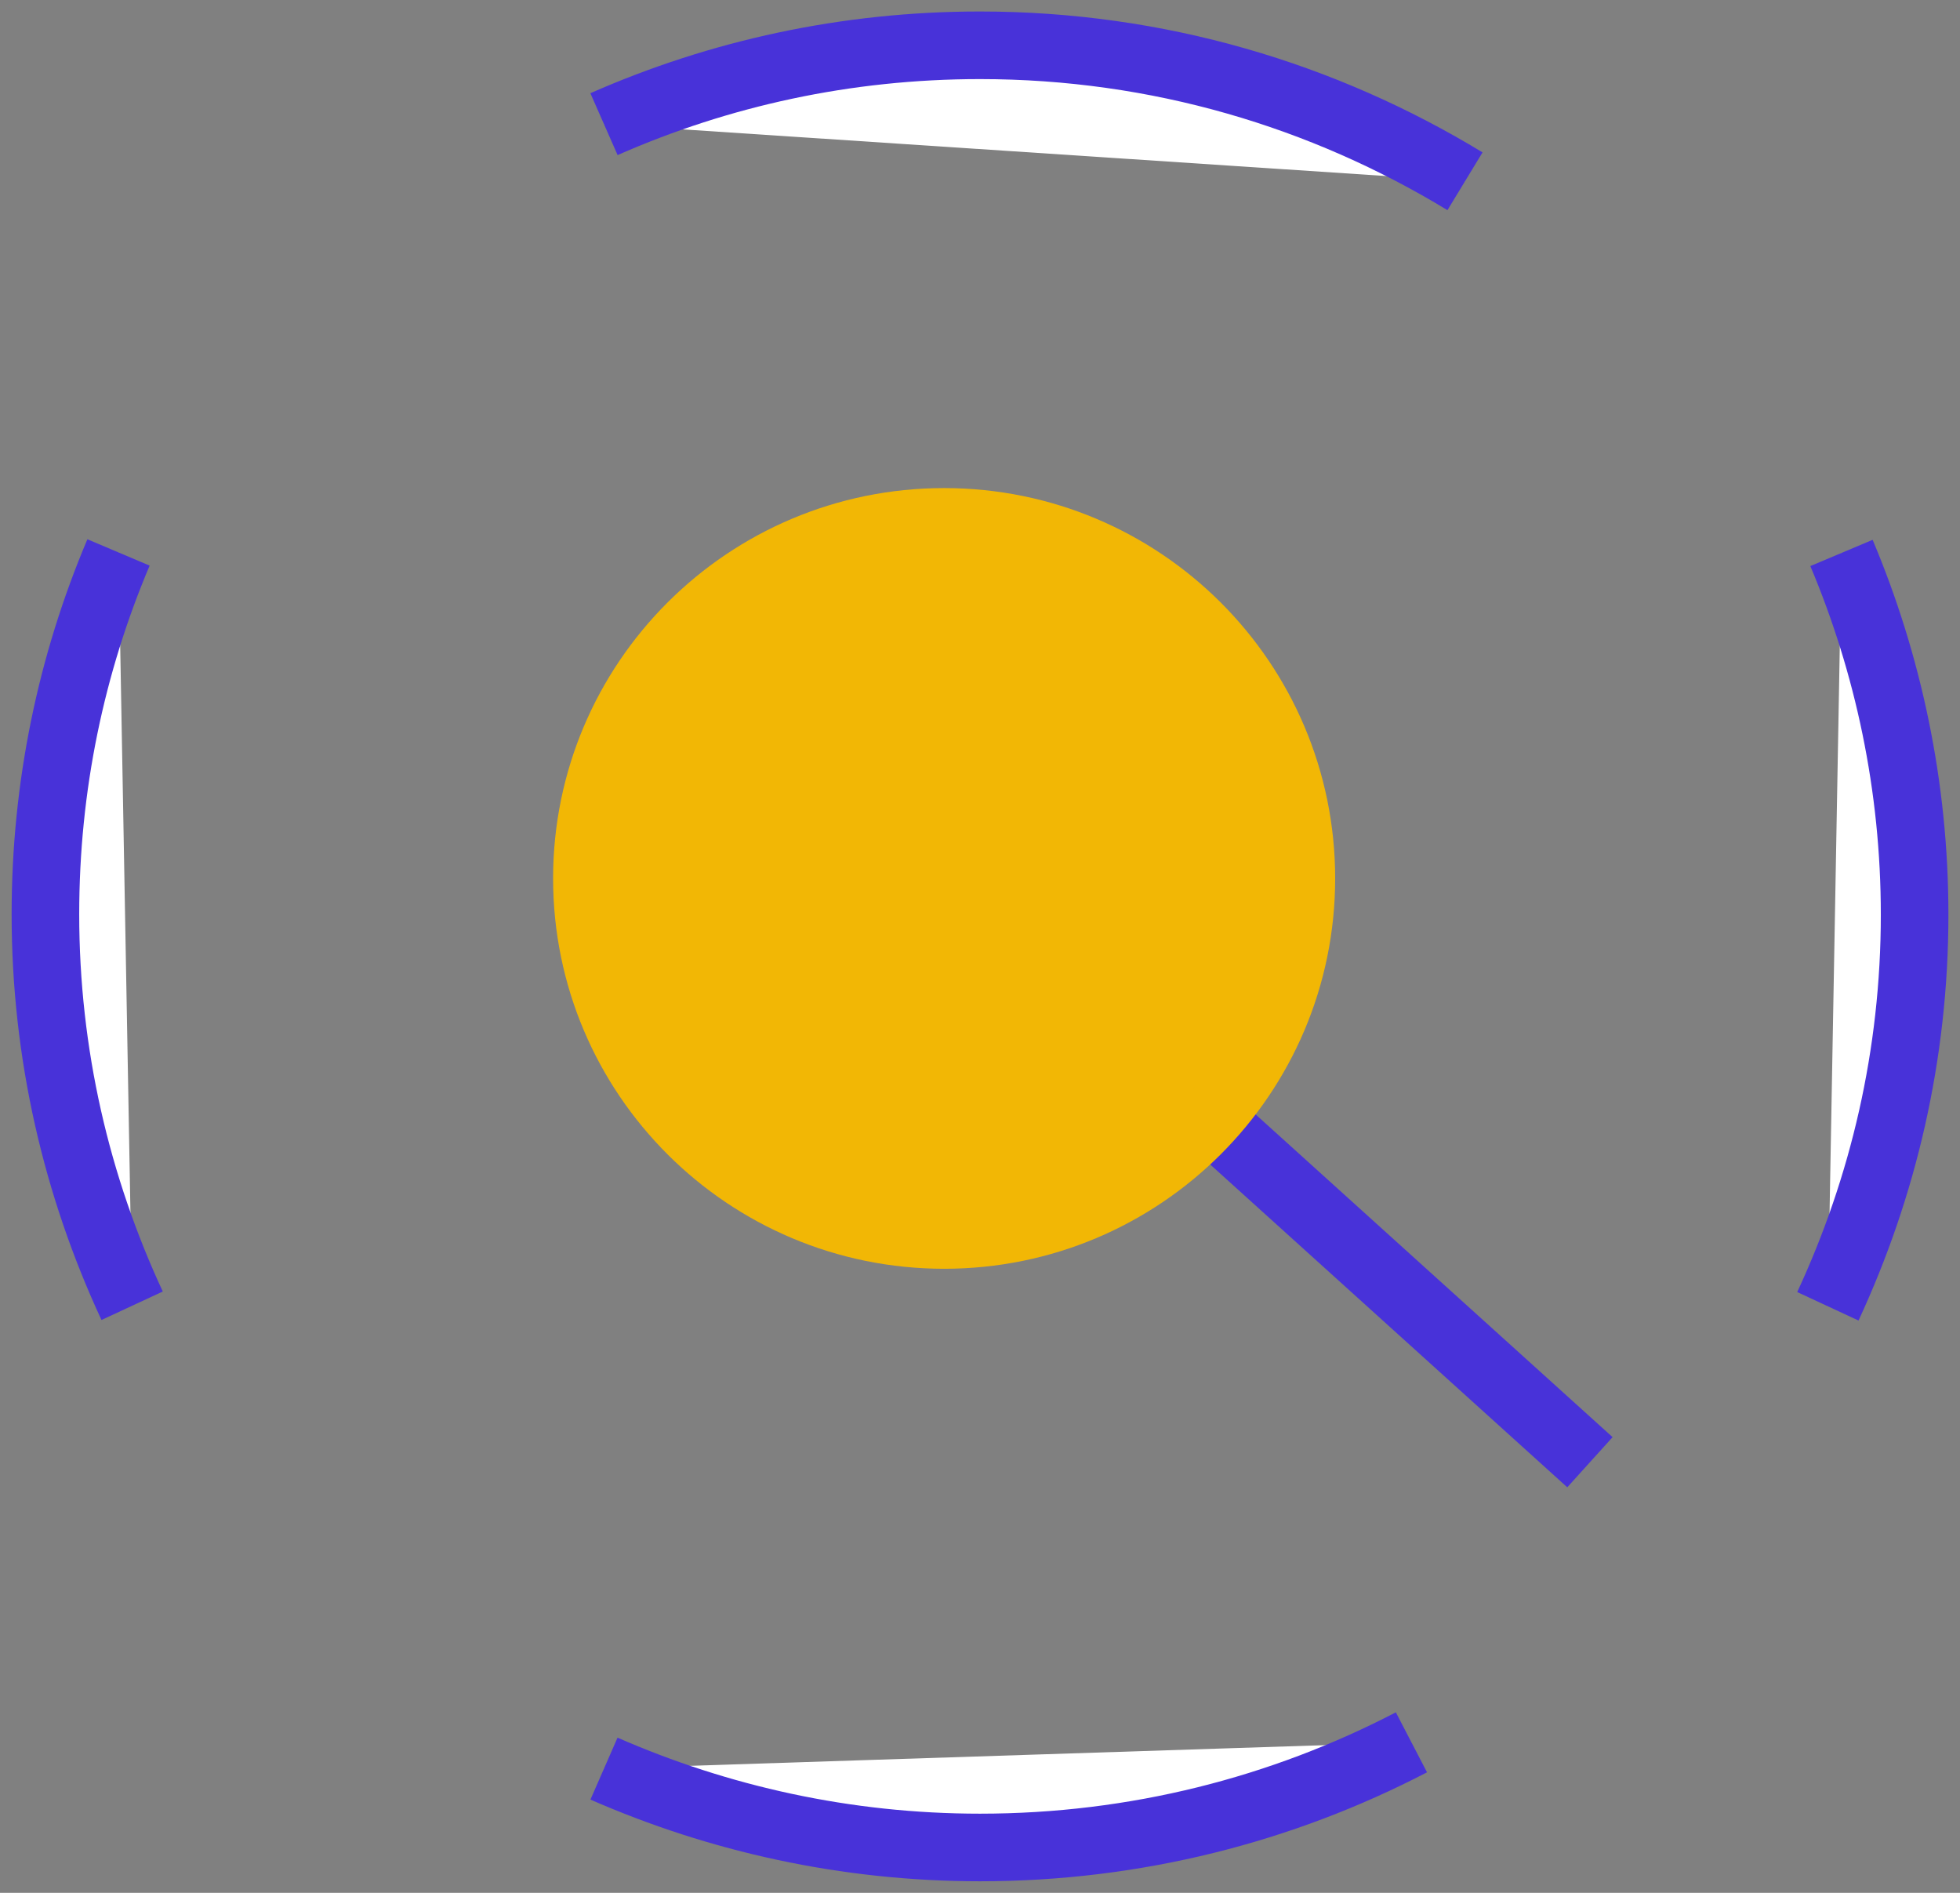 <svg xmlns="http://www.w3.org/2000/svg" width="58" height="56" viewBox="0 0 58 56" fill="none"><rect x="0" y="0" width="58" height="56" fill="#808080" stroke="none"/><g clip-path="url(#clip0_629_4622)"><path d="M54.09 38.647C55.729 35.12 56.657 31.204 56.657 27.061C56.657 23.265 55.877 19.645 54.493 16.359" fill="white"></path><path d="M54.09 38.647C55.729 35.12 56.657 31.204 56.657 27.061C56.657 23.265 55.877 19.645 54.493 16.359" stroke="#4832D9" stroke-width="2" stroke-miterlimit="10"></path><path d="M43.352 5.363C39.159 2.815 34.268 1.34 29 1.34C25.036 1.34 21.286 2.171 17.873 3.673" fill="white"></path><path d="M43.352 5.363C39.159 2.815 34.268 1.34 29 1.34C25.036 1.34 21.286 2.171 17.873 3.673" stroke="#4832D9" stroke-width="2" stroke-miterlimit="10"></path><path d="M3.507 16.344C2.11 19.643 1.344 23.25 1.344 27.045C1.344 31.189 2.271 35.104 3.91 38.631" fill="white"></path><path d="M3.507 16.344C2.11 19.643 1.344 23.25 1.344 27.045C1.344 31.189 2.271 35.104 3.91 38.631" stroke="#4832D9" stroke-width="2" stroke-miterlimit="10"></path><path d="M17.873 52.325C21.273 53.813 25.036 54.658 29 54.658C33.609 54.658 37.95 53.532 41.767 51.547" fill="white"></path><path d="M17.873 52.325C21.273 53.813 25.036 54.658 29 54.658C33.609 54.658 37.95 53.532 41.767 51.547" stroke="#4832D9" stroke-width="2" stroke-miterlimit="10"></path><path d="M27.939 25.988L47.049 43.26" stroke="#4832D9" stroke-width="2" stroke-miterlimit="10"></path><path d="M27.939 36.582C33.802 36.582 38.555 31.839 38.555 25.988C38.555 20.138 33.802 15.395 27.939 15.395C22.075 15.395 17.322 20.138 17.322 25.988C17.322 31.839 22.075 36.582 27.939 36.582Z" fill="#F2B705" stroke="#F2B705" stroke-width="1.91" stroke-miterlimit="10"></path></g><defs><clipPath id="clip0_629_4622"><rect width="58" height="56" fill="white"></rect></clipPath></defs></svg>